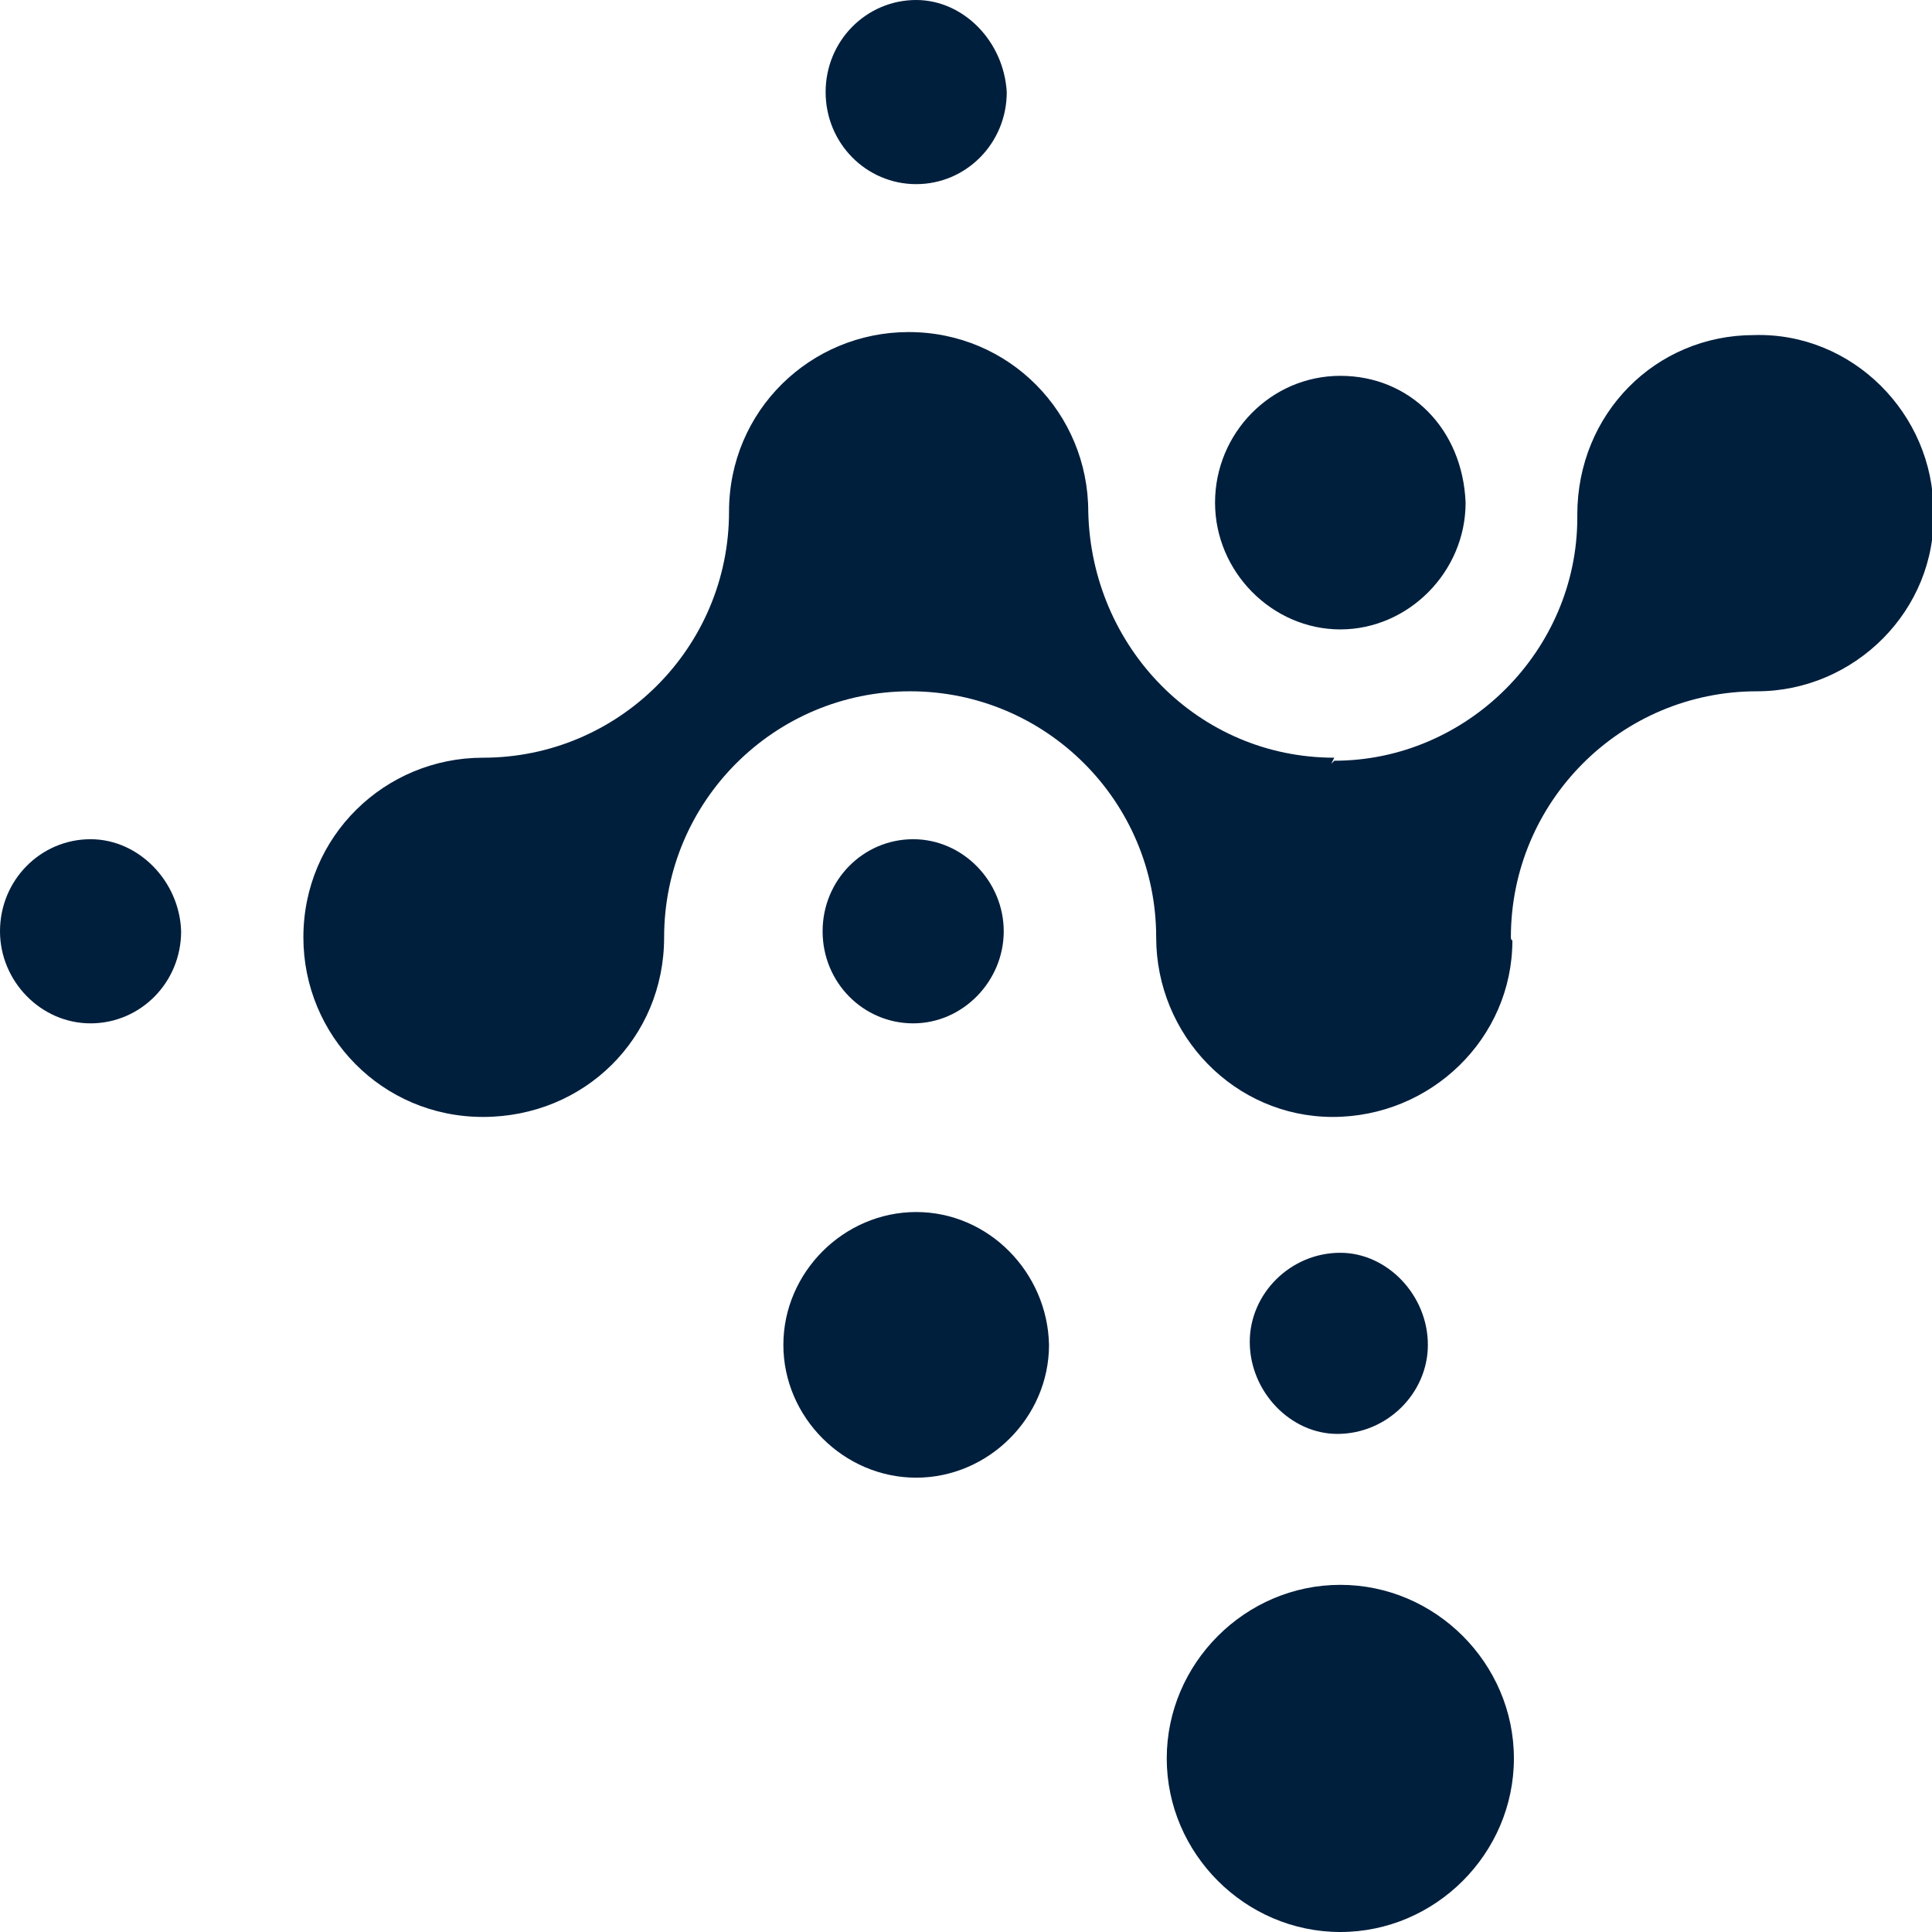 <svg xmlns="http://www.w3.org/2000/svg" viewBox="0 0 128 128">
	<path d="M66.5,61.7c0,3.3-2.7,6.1-6,6.1c-3.3,0-6-2.7-6-6.1s2.7-6.1,6-6.1l0,0C63.8,55.6,66.5,58.4,66.5,61.7z M88.8,83
	c-3.3,0-6,2.7-6,5.9c0,3.3,2.7,6.1,5.8,6.1c3.3,0,6-2.7,6-5.9l0,0C94.6,85.8,91.9,83,88.8,83z M88.8,24.9c-4.6,0-8.3,3.8-8.3,8.4
	s3.8,8.4,8.3,8.4s8.3-3.8,8.3-8.4l0,0C96.9,28.4,93.4,24.9,88.8,24.9L88.8,24.9z M88.8,105c-6.3,0-11.5,5.2-11.5,11.5
	c0,6.3,5.2,11.5,11.5,11.5s11.5-5.2,11.5-11.5C100.3,110.2,95.1,105,88.8,105L88.8,105z M60.7,0c-3.3,0-6,2.7-6,6.1s2.7,6.1,6,6.1
	s6-2.7,6-6.1l0,0C66.5,2.7,63.8,0,60.7,0L60.7,0z M60.7,80.3c-4.8,0-8.8,4-8.8,8.8s4,8.8,8.8,8.8s8.8-4,8.8-8.8l0,0
	C69.4,84.3,65.5,80.3,60.7,80.3L60.7,80.3L60.7,80.3z M6,55.6c-3.3,0-6,2.7-6,6.1c0,3.3,2.7,6.1,6,6.1s6-2.7,6-6.1l0,0
	C11.9,58.4,9.2,55.6,6,55.6z M100.1,62.1c0-9,7.3-16.3,16.3-16.3l0,0l0,0l0,0c6.5,0,11.9-5.4,11.7-11.9c0-6.5-5.4-11.9-11.9-11.7
	c-6.5,0-11.7,5.2-11.7,11.9c0,0,0,0,0,0.2l0,0c0,8.8-7.3,16.1-16.1,16.1l-0.2,0.2l0,0l0.2-0.4c-9,0-16.1-7.3-16.3-16.3l0,0
	c0-6.5-5.2-11.9-11.9-11.9c-6.5,0-11.9,5.2-11.9,11.9l0,0c0,9-7.3,16.3-16.3,16.3l0,0c-6.5,0-11.9,5.2-11.9,11.9
	c0,6.5,5.2,11.9,11.9,11.9S44,68.8,44,62.1l0,0l0,0c0-9,7.3-16.3,16.3-16.3l0,0l0,0c9,0,16.3,7.3,16.3,16.3l0,0l0,0
	c0,6.5,5.2,11.9,11.7,11.9c6.5,0,11.9-5.2,11.9-11.7l0,0C100.1,62.3,100.1,62.1,100.1,62.1z"/>
	<style>
        path { fill: #001f3d; }
        @media (prefers-color-scheme: dark) {
            path { fill: #fff; }
        }
    </style>
</svg>
